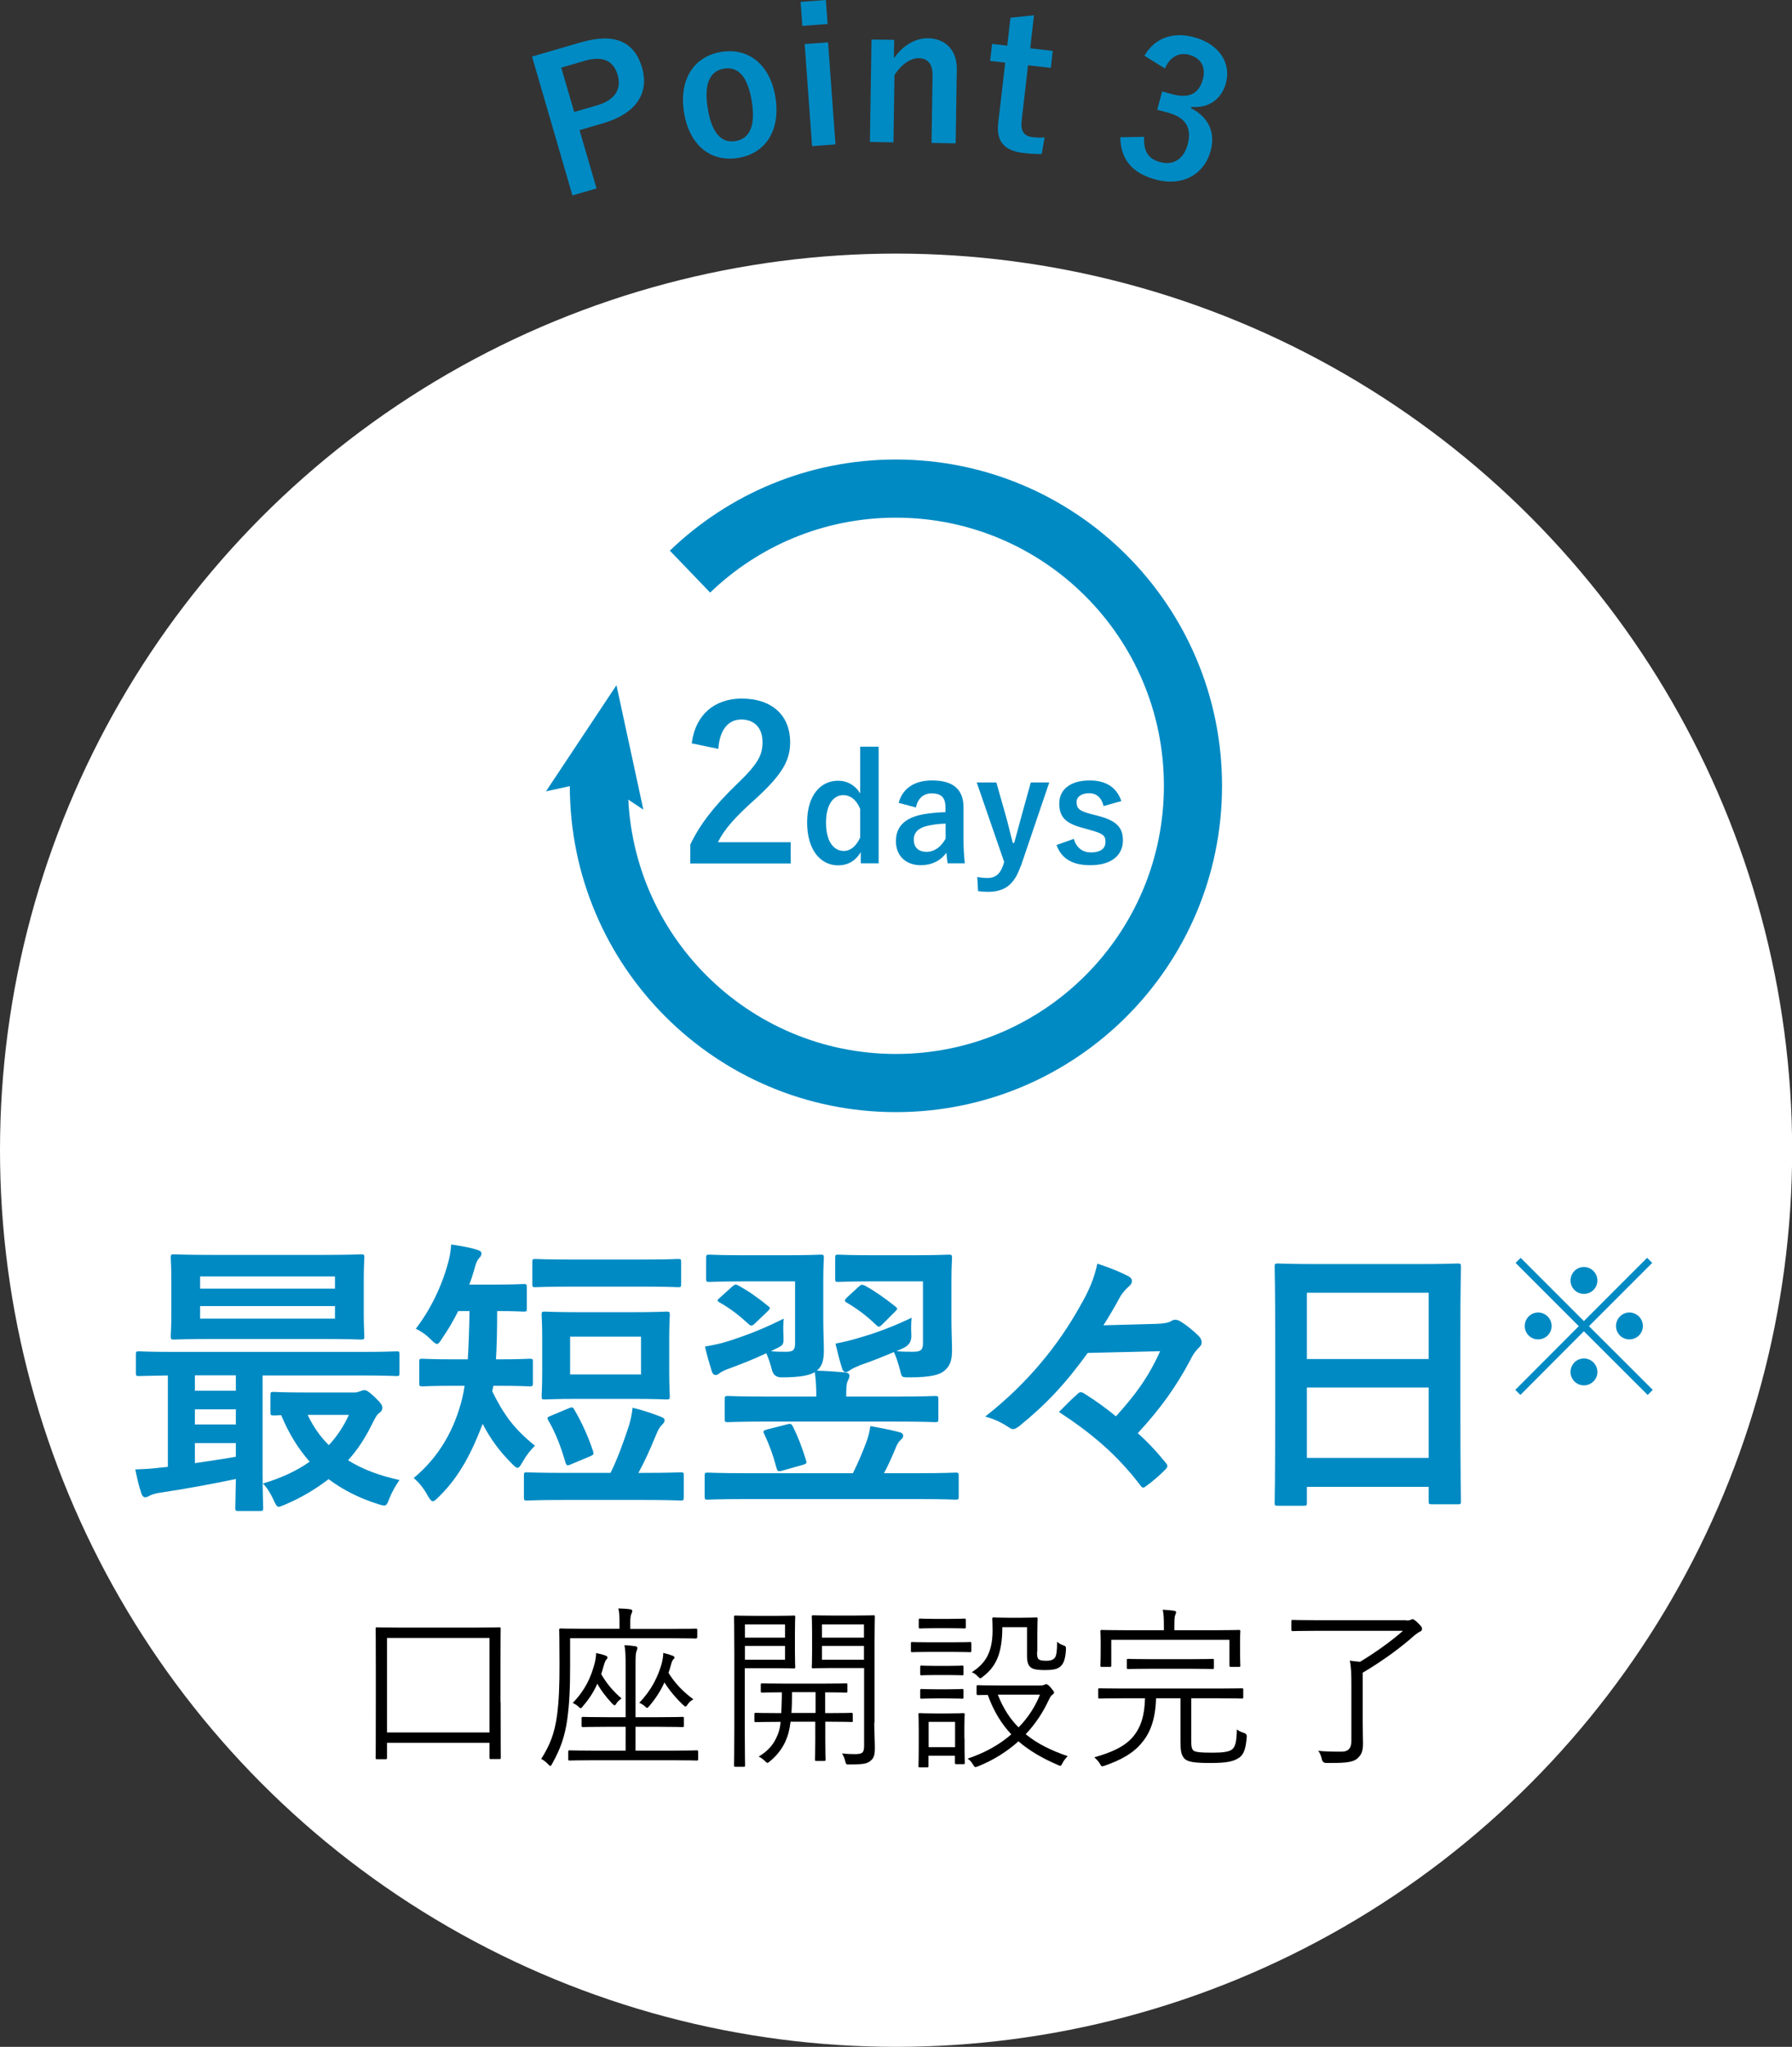 <?xml version="1.0" encoding="UTF-8"?>
<svg id="b" data-name="レイヤー 2" xmlns="http://www.w3.org/2000/svg" viewBox="0 0 123.31 140.76">
  <rect x="0" y="0" width="123.31" height="140.76" fill="#333333" stroke="none"/>
  <defs>
    <style>
      .d {
        fill: #008ac3;
      }

      .e {
        fill: #fff;
      }

      .f {
        fill: none;
        stroke: #008ac3;
        stroke-miterlimit: 10;
        stroke-width: 4px;
      }
    </style>
  </defs>
  <g id="c" data-name="モーダル">
    <circle class="e" cx="61.66" cy="79.1" r="61.66"/>
    <path class="d" d="M39.98,2.91c2.35-.68,3.69-.02,4.2,1.74.51,1.76-.4,3.16-2.69,3.83l-1.61.47,1.17,4.01-1.66.48-2.78-9.55,3.37-.98ZM39.51,7.7l1.56-.45c1.27-.37,1.71-1.13,1.43-2.1-.28-.95-.99-1.34-2.26-.97l-1.62.47.89,3.05Z"/>
    <path class="d" d="M53.36,6.69c.36,2.25-.66,3.86-2.56,4.17-1.9.31-3.36-.86-3.73-3.12s.68-3.87,2.56-4.17c1.88-.3,3.36.86,3.73,3.12ZM48.7,7.45c.26,1.61.88,2.42,1.91,2.25s1.38-1.12,1.12-2.74c-.26-1.6-.88-2.41-1.91-2.24-1.03.17-1.38,1.13-1.12,2.73Z"/>
    <path class="d" d="M56.95,1.65l-1.74.13-.12-1.65,1.74-.13.12,1.65ZM57.49,9.93l-1.61.12-.51-7.02,1.61-.12.51,7.02Z"/>
    <path class="d" d="M61.53,3.98c.58-.82,1.42-1.36,2.33-1.35,1.17.02,2,.79,1.98,2.15l-.08,5.08-1.66-.03.07-4.63c.01-.81-.33-1.19-.96-1.2-.56,0-1.21.44-1.66,1.17l-.07,4.62-1.62-.03.11-7.04,1.56.02-.02,1.23Z"/>
    <path class="d" d="M70.87,3.32l1.57.18-.13,1.17-1.57-.18-.44,3.83c-.08.7.16,1.04.75,1.11.27.03.52.05.83.02l-.2,1.14c-.45.01-.84-.02-1.26-.07-1.32-.15-1.88-.8-1.73-2.08l.48-4.13-1.04-.12.14-1.17,1.04.12.22-1.92,1.62-.17-.26,2.28Z"/>
    <path class="d" d="M78.75,3.83c.72-1.24,1.98-1.66,3.42-1.27,1.72.47,2.56,1.77,2.19,3.15-.3,1.11-1.19,1.75-2.38,1.64l-.02.09c1.2.62,1.69,1.67,1.35,2.92-.45,1.67-1.98,2.48-3.78,1.99-1.56-.42-2.42-1.33-2.44-2.91l1.64-.03c-.05,1.01.29,1.52,1.11,1.74.89.24,1.61-.2,1.88-1.2.29-1.08-.04-1.85-1.37-2.21l-.72-.19.34-1.26.66.18c1.24.34,1.88-.06,2.14-1.02.23-.87-.15-1.46-.94-1.68-.66-.18-1.3.09-1.67.94l-1.4-.87Z"/>
    <path class="d" d="M16.41,103.91c-.2,0-.22-.02-.22-.22,0-.12.02-.74.04-1.98-1.6.34-3.58.7-5.2.94-.32.04-.62.14-.72.2-.08.04-.2.12-.32.12s-.22-.12-.28-.32c-.18-.54-.28-1.02-.4-1.6.7-.02,1.26-.06,1.88-.14.12,0,.24-.02.36-.04v-6.28c-1.36.02-1.88.04-1.98.04-.2,0-.22-.02-.22-.22v-1.26c0-.2.02-.22.22-.22.12,0,.7.04,2.44.04h12.84c1.74,0,2.32-.04,2.44-.04.18,0,.2.02.2.22v1.26c0,.2-.02.22-.2.22-.12,0-.7-.04-2.44-.04h-6.78v6.7c0,1.54.04,2.28.04,2.4,0,.2-.02.22-.22.22h-1.48ZM22.05,86.3c1.98,0,2.68-.04,2.8-.04.2,0,.22.02.22.24,0,.12-.04.56-.04,1.64v2.1c0,1.08.04,1.52.04,1.64,0,.22-.02.24-.22.24-.12,0-.82-.04-2.8-.04h-7.28c-1.98,0-2.66.04-2.8.04-.2,0-.22-.02-.22-.24,0-.12.04-.56.04-1.64v-2.1c0-1.08-.04-1.52-.04-1.64,0-.22.02-.24.22-.24.14,0,.82.04,2.8.04h7.28ZM16.23,95.64v-1.06h-2.82v1.06h2.82ZM16.23,97.96v-1.04h-2.82v1.04h2.82ZM16.23,99.24h-2.82v1.38c.94-.14,1.92-.28,2.82-.44v-.94ZM13.77,88.62h9.28v-.84h-9.28v.84ZM23.05,89.82h-9.28v.86h9.28v-.86ZM24.41,95.76c.12,0,.26-.04.36-.08.1-.04.2-.08.3-.08.14,0,.24.04.7.46.48.46.54.6.54.74,0,.16-.06.26-.2.36-.16.1-.3.34-.54.84-.44.88-.96,1.7-1.62,2.42.98.62,2.16,1.06,3.54,1.36-.22.32-.5.76-.7,1.28-.2.54-.24.54-.76.38-1.34-.42-2.46-1-3.42-1.72-.88.68-1.88,1.28-3.02,1.76-.2.08-.32.14-.4.14-.14,0-.22-.14-.36-.46-.22-.48-.46-.86-.74-1.14,1.28-.38,2.34-.88,3.22-1.5-.78-.88-1.44-1.94-1.96-3.2-.32.02-.46.02-.52.02-.2,0-.22-.02-.22-.24v-1.16c0-.2.02-.22.22-.22.12,0,.62.04,2.2.04h3.38ZM21.17,97.3c.38.8.86,1.5,1.46,2.08.56-.6,1.02-1.3,1.38-2.08h-2.84Z"/>
    <path class="d" d="M33.95,95.3l-.08.38c.8,1.62,1.52,2.6,2.94,3.74-.3.3-.58.64-.84,1.1-.16.28-.24.42-.36.42-.1,0-.2-.1-.4-.3-.88-.88-1.46-1.7-2-2.72-.68,1.8-1.54,3.58-3,5-.2.2-.32.32-.42.32-.12,0-.22-.14-.38-.42-.28-.52-.62-.9-.94-1.18,1.76-1.46,2.82-3.36,3.34-5.5.06-.26.12-.54.16-.84h-.72c-1.54,0-2.06.04-2.18.04-.2,0-.22-.02-.22-.24v-1.46c0-.18.02-.2.22-.2.12,0,.64.04,2.18.04h.94c.06-.98.1-2.1.12-3.32h-.78c-.32.64-.68,1.26-1.08,1.84-.18.28-.26.42-.38.42-.1,0-.22-.1-.44-.32-.36-.36-.74-.6-1.02-.72.98-1.28,1.76-2.84,2.22-4.52.12-.42.18-.82.22-1.28.66.1,1.42.24,1.76.36.2.06.32.12.32.26,0,.12-.04.2-.18.34-.12.14-.2.32-.32.78-.1.34-.2.68-.34,1.02h1.68c1.46,0,1.94-.04,2.06-.04.2,0,.22.02.22.22v1.46c0,.2-.02.22-.22.22-.12,0-.58-.04-1.82-.04,0,1.18-.02,2.3-.08,3.32h.14c1.54,0,2.04-.04,2.16-.04.22,0,.24.02.24.2v1.46c0,.22-.02.24-.24.24-.12,0-.62-.04-2.16-.04h-.32ZM38.89,103.15c-1.86,0-2.5.04-2.62.04-.2,0-.22-.02-.22-.24v-1.5c0-.18.02-.2.22-.2.12,0,.76.04,2.62.04h3.12c.46-.92.86-2.02,1.24-3.16.12-.36.22-.8.28-1.32.68.16,1.4.4,1.94.62.16.06.26.12.26.24,0,.14-.1.24-.2.34-.12.12-.22.26-.4.7-.38.92-.72,1.7-1.2,2.58h.28c1.86,0,2.5-.04,2.62-.04.2,0,.22.02.22.2v1.5c0,.22-.02.24-.22.24-.12,0-.76-.04-2.62-.04h-5.32ZM39.39,88.48c-1.82,0-2.44.04-2.56.04-.18,0-.2-.02-.2-.22v-1.5c0-.2.02-.22.2-.22.12,0,.74.04,2.56.04h4.72c1.82,0,2.44-.04,2.56-.04.18,0,.2.02.2.22v1.5c0,.2-.02.22-.2.22-.12,0-.74-.04-2.56-.04h-4.72ZM43.51,90.24c1.64,0,2.22-.04,2.34-.04.22,0,.24.02.24.22,0,.12-.04.58-.04,1.66v2.26c0,1.1.04,1.54.04,1.66,0,.22-.02.24-.24.24-.12,0-.7-.04-2.34-.04h-3.66c-1.66,0-2.22.04-2.36.04-.2,0-.22-.02-.22-.24,0-.12.04-.56.04-1.66v-2.26c0-1.08-.04-1.54-.04-1.66,0-.2.02-.22.22-.22.14,0,.7.04,2.36.04h3.66ZM39.15,96.84c.24-.1.28-.06.38.12.54.92.98,1.92,1.28,2.84.06.2.04.24-.18.34l-1.34.56c-.28.12-.3.08-.38-.12-.28-.98-.64-1.98-1.18-2.9-.1-.18-.08-.22.18-.32l1.24-.52ZM44.11,91.92h-4.88v2.6h4.88v-2.6Z"/>
    <path class="d" d="M51.25,103.09c-1.8,0-2.42.04-2.54.04-.2,0-.22-.02-.22-.22v-1.42c0-.2.02-.22.22-.22.12,0,.74.04,2.54.04h7.44c.36-.72.64-1.38.94-2.18.12-.34.2-.64.26-1.06.66.12,1.4.26,2,.42.18.04.26.14.26.24,0,.14-.08.2-.18.3-.14.12-.24.3-.32.5-.28.68-.52,1.22-.82,1.78h2.38c1.82,0,2.42-.04,2.54-.04.2,0,.22.02.22.22v1.42c0,.2-.02.22-.22.22-.12,0-.72-.04-2.54-.04h-11.96ZM52.81,97.76c-1.94,0-2.6.04-2.72.04-.2,0-.22-.02-.22-.2v-1.38c0-.2.02-.22.22-.22.12,0,.78.04,2.72.04h3.36v-.2c0-.52-.04-1-.1-1.48-.36.22-1,.36-2.3.36q-.54,0-.66-.54c-.12-.46-.24-.8-.38-1.12-.84.4-1.6.7-2.52,1.04-.34.12-.54.22-.68.32-.1.08-.18.14-.28.14s-.2-.06-.26-.22c-.18-.58-.34-1.12-.48-1.74.58-.1,1.1-.2,1.7-.4,1.36-.44,2.44-.88,3.72-1.52-.04.34-.04.76-.02,1.2.02.62,0,.62-.58.9l-.28.14c.38.04.68.04,1.04.04.46,0,.62-.1.62-.58v-4.26h-3.64c-1.6,0-2.12.04-2.24.04-.22,0-.24-.02-.24-.22v-1.42c0-.22.02-.24.24-.24.12,0,.64.04,2.24.04h3.12c1.62,0,2.16-.04,2.28-.04.2,0,.22.02.22.24,0,.12-.04.54-.04,1.52v2.76c0,.72.04,1.54.04,2.06,0,.66-.1,1.08-.48,1.4.68.02,1.3.06,1.96.12.18.02.28.1.28.22,0,.14-.06.24-.12.38-.08.16-.1.42-.1.86v.2h3.38c1.96,0,2.62-.04,2.74-.04.2,0,.22.02.22.22v1.38c0,.18-.02.2-.22.2-.12,0-.78-.04-2.74-.04h-8.8ZM50.38,88.48c.2-.16.24-.18.42-.08.7.38,1.38.86,2.06,1.42.16.12.16.16-.04.36l-.88.84c-.1.1-.18.14-.24.14s-.12-.04-.18-.1c-.68-.62-1.3-1.1-2.02-1.5-.18-.12-.16-.16.06-.34l.82-.74ZM53.81,101.14c-.28.08-.32.02-.38-.2-.24-.9-.5-1.6-.84-2.32-.1-.2-.08-.24.2-.32l1.42-.36c.22-.06.26,0,.36.18.32.64.62,1.4.88,2.26.08.24.06.28-.22.36l-1.42.4ZM65.47,90.8c0,.72.04,1.54.04,2.06,0,.66-.12,1.06-.52,1.4-.32.28-.94.46-2.4.46-.54,0-.54.02-.66-.52-.14-.5-.26-.88-.42-1.22-.8.34-1.5.62-2.32.9-.34.14-.54.24-.66.32-.12.08-.22.16-.32.16s-.2-.06-.26-.24c-.18-.56-.32-1.14-.46-1.72.6-.12,1.12-.24,1.76-.44,1.12-.32,2.36-.8,3.48-1.34-.04.36-.04.78-.02,1.18q.04.64-.54.9l-.48.22c.46.04.8.04,1.14.04.52,0,.68-.12.68-.58v-4.26h-3.58c-1.62,0-2.12.04-2.24.04-.2,0-.22-.02-.22-.22v-1.42c0-.22.02-.24.22-.24.12,0,.62.04,2.24.04h3.06c1.6,0,2.16-.04,2.28-.04.22,0,.24.02.24.24,0,.12-.04.54-.04,1.52v2.76ZM59.07,88.5c.2-.18.26-.18.46-.08.66.36,1.34.84,2.1,1.44.14.12.16.14-.04.34l-.88.88c-.1.1-.18.16-.24.16-.04,0-.1-.06-.18-.12-.68-.66-1.34-1.14-2.06-1.56-.14-.1-.12-.16.06-.34l.78-.72Z"/>
    <path class="d" d="M74.85,93.04c-1.58,2.18-2.92,3.58-4.72,5.04-.18.12-.28.2-.4.2-.08,0-.16-.02-.24-.08-.46-.3-.98-.6-1.7-.78,2.96-2.32,5.06-4.96,6.52-7.58.64-1.1.98-1.92,1.2-2.94.8.26,1.52.54,2.2.9.12.08.18.18.18.3s-.08.26-.18.34c-.22.18-.46.46-.6.68-.32.62-.84,1.48-1.18,2.02l3.66-.1c.56-.02.82-.08,1.02-.2.08-.06.18-.08.26-.08.12,0,.26.04.4.14.34.2.86.62,1.24,1,.12.14.18.28.18.42,0,.1-.04.2-.12.28-.24.24-.44.46-.68.96-.96,1.8-2.04,3.32-3.6,5,.66.58,1.28,1.24,1.88,1.98.1.12.16.2.16.28s-.06.16-.18.28c-.38.38-.82.76-1.26,1.08-.1.08-.16.12-.22.12-.08,0-.14-.06-.22-.18-1.62-2.12-3.38-3.58-5.58-5.02.44-.44.84-.86,1.26-1.22.1-.1.16-.14.24-.14.06,0,.16.04.28.12.74.46,1.46.98,2.14,1.54,1.32-1.46,2.22-2.66,3.04-4.48l-4.98.12Z"/>
    <path class="d" d="M87.93,103.55c-.2,0-.22-.02-.22-.22,0-.14.04-1.32.04-7.12v-3.86c0-3.88-.04-5.1-.04-5.22,0-.22.02-.24.22-.24.14,0,.82.04,2.76.04h6.86c1.94,0,2.64-.04,2.76-.04.2,0,.22.02.22.24,0,.12-.04,1.34-.04,4.62v4.44c0,5.74.04,6.92.04,7.04,0,.2-.02.22-.22.22h-1.78c-.2,0-.22-.02-.22-.22v-.98h-8.38v1.08c0,.2-.02.22-.22.22h-1.78ZM89.93,93.46h8.38v-4.56h-8.38v4.56ZM98.31,100.26v-4.84h-8.38v4.84h8.38Z"/>
    <path class="d" d="M113.73,95.58l-.35.35-4.39-4.38-4.37,4.38-.35-.35,4.37-4.38-4.35-4.35.35-.35,4.35,4.35,4.35-4.35.35.35-4.35,4.35,4.39,4.38ZM106.77,91.19c0,.51-.42.92-.93.92s-.92-.41-.92-.92.41-.93.92-.93.93.42.93.93ZM109.92,88.06c0,.51-.42.92-.93.92s-.92-.41-.92-.92.41-.93.92-.93.93.42.93.93ZM109.92,94.35c0,.51-.42.92-.93.92s-.92-.41-.92-.92.41-.93.92-.93.93.42.93.93ZM113.05,91.19c0,.51-.42.92-.93.92s-.92-.41-.92-.92.41-.93.92-.93.93.42.93.93Z"/>
    <path d="M34.45,117.07c0,3.19.01,3.73.01,3.8,0,.08-.01.1-.08.1h-.6c-.08,0-.1-.01-.1-.1v-1.02h-7.05v1.03c0,.08-.01.1-.11.1h-.59c-.07,0-.08-.01-.08-.1,0-.07.01-.61.01-3.81v-2.22c0-2.21-.01-2.77-.01-2.84,0-.08.01-.1.08-.1s.5.02,1.71.02h5.01c1.21,0,1.64-.02,1.72-.02s.08.01.08.1c0,.07-.01.64-.01,2.59v2.47ZM33.68,112.64h-7.05v6.5h7.05v-6.5Z"/>
    <path d="M47.97,112.58c0,.08-.01.1-.1.1-.06,0-.46-.02-1.66-.02h-6.98v1.9c0,1.46-.04,2.54-.2,3.71-.17,1.18-.48,2.03-1.04,3.03-.05.1-.08.14-.12.14s-.08-.04-.16-.12c-.13-.14-.33-.3-.47-.36.59-.92.92-1.75,1.09-2.99.14-1.06.17-2.12.17-3.51,0-1.63-.02-2.31-.02-2.37,0-.08.01-.1.1-.1.07,0,.5.02,1.69.02h2.36v-.42c0-.37-.01-.7-.08-.98.3.01.55.02.82.06.08.01.14.06.14.11,0,.08-.04.13-.07.22-.05.11-.07.3-.07.58v.44h2.85c1.2,0,1.59-.02,1.66-.02.08,0,.1.01.1.1v.5ZM48.04,120.97c0,.08-.01.1-.1.1-.06,0-.47-.02-1.68-.02h-5.38c-1.21,0-1.62.02-1.68.02-.08,0-.1-.01-.1-.1v-.5c0-.08.01-.1.1-.1.06,0,.47.02,1.68.02h2.17v-1.64h-1.26c-1.19,0-1.59.02-1.66.02-.1,0-.11-.01-.11-.1v-.5c0-.08.01-.1.11-.1.06,0,.47.02,1.66.02h1.26v-3.51c0-.74-.01-1.06-.08-1.44.3.01.53.04.75.07.08.01.14.06.14.12s-.04.16-.07.25c-.05.13-.06.35-.06,1v3.51h1.58c1.19,0,1.59-.02,1.64-.02.1,0,.11.01.11.1v.5c0,.08-.01.1-.11.1-.05,0-.46-.02-1.64-.02h-1.58v1.64h2.53c1.21,0,1.62-.02,1.68-.02.08,0,.1.01.1.1v.5ZM42.43,117.13c-.06.1-.1.14-.14.14s-.08-.04-.17-.12c-.48-.52-.77-.92-1.02-1.36-.23.53-.54,1.02-.97,1.52-.08.11-.13.16-.18.16-.04,0-.07-.04-.12-.08-.12-.12-.25-.2-.42-.28.86-.89,1.25-1.75,1.51-2.73.06-.23.1-.5.1-.7.24.05.46.1.61.16.12.05.17.07.17.14,0,.05-.01.08-.06.13-.07.07-.12.18-.18.38-.06.23-.13.43-.19.64.36.62.79,1.15,1.4,1.67-.11.08-.24.18-.34.32ZM47.31,117.22c-.06.1-.1.14-.14.14-.04,0-.08-.04-.17-.12-.5-.47-.94-1-1.28-1.54-.26.58-.6,1.1-1.04,1.62-.07.08-.11.13-.14.13-.05,0-.1-.05-.18-.12-.11-.1-.26-.19-.37-.23.86-.9,1.28-1.79,1.55-2.72.07-.31.1-.53.1-.71.25.06.46.12.61.18.11.04.16.08.16.13,0,.06-.02.08-.07.13-.06.06-.11.14-.17.38-.05.19-.11.37-.17.55.43.7.98,1.28,1.71,1.82-.13.07-.3.2-.38.34Z"/>
    <path d="M54.7,113.54c0,.74.02,1.04.02,1.1,0,.08-.01.1-.1.1-.06,0-.36-.02-1.2-.02h-2.17v4.19c0,1.72.02,2.42.02,2.49,0,.08-.01.1-.1.1h-.56c-.08,0-.1-.01-.1-.1,0-.07.02-.78.02-2.49v-5.19c0-1.72-.02-2.45-.02-2.52,0-.08.01-.1.1-.1.07,0,.47.02,1.36.02h1.45c.84,0,1.14-.02,1.2-.02.08,0,.1.01.1.1,0,.07-.02.37-.02,1.1v1.25ZM54.02,111.71h-2.76v.91h2.76v-.91ZM54.02,113.19h-2.76v.95h2.76v-.95ZM58.69,118.32c0,.08-.01.1-.1.1-.06,0-.46-.02-1.63-.02h-.17v1.28c0,.89.02,1.25.02,1.32,0,.08-.01.1-.1.1h-.53c-.08,0-.1-.01-.1-.1,0-.07.02-.43.02-1.32v-1.28h-1.7c-.08.62-.17.94-.36,1.37-.23.5-.59.97-1.07,1.36-.07.06-.12.1-.16.1-.05,0-.1-.05-.19-.14-.13-.13-.28-.23-.42-.29.52-.3.94-.71,1.2-1.25.18-.36.29-.74.31-1.14h-.07c-1.18,0-1.56.02-1.63.02-.08,0-.1-.01-.1-.1v-.44c0-.08.01-.1.1-.1.07,0,.46.02,1.63.02h.12c.01-.37.04-.84.04-1.43-.96,0-1.31.02-1.34.02-.1,0-.11-.01-.11-.1v-.44c0-.08.01-.1.11-.1.05,0,.42.02,1.55.02h2.66c1.13,0,1.5-.02,1.56-.02.07,0,.08.01.08.1v.44c0,.08-.01.1-.08.1-.06,0-.42-.02-1.45-.02v1.43h.17c1.18,0,1.57-.02,1.63-.02.08,0,.1.01.1.1v.44ZM56.12,116.37h-1.62c0,.56-.01,1.03-.04,1.43h1.66v-1.43ZM60.16,118.45c0,.66.04,1.28.04,1.74,0,.53-.08.73-.31.91-.23.19-.49.24-1.45.24-.23,0-.22,0-.28-.23-.06-.23-.12-.37-.22-.53.31.04.59.05.88.05.53,0,.64-.1.64-.58v-5.34h-2.2c-.94,0-1.24.02-1.29.02-.1,0-.11-.01-.11-.1,0-.06.02-.29.02-1.03v-1.39c0-.73-.02-.96-.02-1.03,0-.08.01-.1.11-.1.06,0,.36.02,1.29.02h1.54c.92,0,1.24-.02,1.3-.02.08,0,.1.01.1.1,0,.07-.02.55-.02,1.72v5.54ZM59.45,111.71h-2.89v.91h2.89v-.91ZM59.45,113.19h-2.89v.95h2.89v-.95Z"/>
    <path d="M66.84,113.52c0,.08-.01.1-.1.1-.07,0-.34-.02-1.25-.02h-1.48c-.9,0-1.19.02-1.25.02-.07,0-.08-.01-.08-.1v-.5c0-.08.01-.1.08-.1.06,0,.35.02,1.25.02h1.48c.91,0,1.18-.02,1.25-.02.08,0,.1.01.1.1v.5ZM66.37,119.55c0,1.38.02,1.61.02,1.67,0,.08-.01.1-.1.1h-.48c-.08,0-.1-.01-.1-.1v-.48h-1.82v.7c0,.08-.01.1-.1.1h-.48c-.1,0-.11-.01-.11-.1,0-.06.02-.3.02-1.76v-.72c0-.72-.02-1-.02-1.07,0-.08.01-.08.11-.08.06,0,.29.02,1.02.02h.92c.74,0,.97-.02,1.03-.02.08,0,.1,0,.1.08,0,.07-.02.32-.02.86v.8ZM66.46,111.89c0,.08-.01.1-.1.1-.06,0-.28-.02-1.04-.02h-.96c-.76,0-.97.02-1.04.02-.08,0-.1-.01-.1-.1v-.48c0-.08.01-.1.1-.1.07,0,.29.02,1.04.02h.96c.77,0,.98-.02,1.04-.02.08,0,.1.01.1.1v.48ZM66.3,115.11c0,.08-.01.1-.1.1-.06,0-.26-.02-.97-.02h-.84c-.71,0-.91.02-.97.02-.08,0-.1-.01-.1-.1v-.47c0-.08.01-.1.1-.1.06,0,.26.02.97.02h.84c.71,0,.91-.02.97-.02.08,0,.1.01.1.1v.47ZM66.3,116.72c0,.08-.01.1-.1.1-.06,0-.26-.02-.97-.02h-.84c-.71,0-.91.02-.97.02-.08,0-.1-.01-.1-.1v-.47c0-.08.01-.1.1-.1.06,0,.26.02.97.02h.84c.71,0,.91-.02.97-.02.08,0,.1.01.1.1v.47ZM65.72,118.41h-1.82v1.74h1.82v-1.74ZM71.61,115.91c.14,0,.19-.02.25-.05.04-.01.08-.04.14-.04s.16.07.3.23c.14.17.23.28.23.34,0,.07-.05.11-.12.16-.07.05-.13.12-.25.37-.37.8-.89,1.61-1.58,2.34.8.66,1.78,1.13,2.89,1.51-.14.14-.26.29-.35.46-.07.14-.1.2-.17.2-.04,0-.08-.02-.17-.06-1-.43-1.91-.94-2.7-1.62-.76.68-1.68,1.28-2.78,1.72-.23.08-.22.08-.35-.13-.1-.16-.2-.29-.37-.4,1.2-.4,2.21-.97,3.01-1.67-.66-.7-1.21-1.57-1.62-2.71-.44,0-.64.01-.67.01-.08,0-.1-.01-.1-.11v-.49c0-.07.01-.08.1-.08.06,0,.4.02,1.45.02h2.85ZM71.36,113.58c0,.29.02.46.12.53.07.06.19.1.53.1.31,0,.49-.08.59-.23.1-.16.14-.47.14-1.08.11.1.24.18.41.24.2.07.2.1.2.3-.04.61-.14.95-.38,1.16-.2.19-.53.25-1.08.25-.48,0-.74-.05-.88-.13-.25-.13-.34-.4-.34-.85v-1.97h-1.7c0,1.78-.42,2.7-1.32,3.39-.1.08-.14.12-.19.12s-.1-.04-.18-.13c-.11-.12-.26-.23-.41-.28.79-.52,1.43-1.19,1.43-2.87,0-.53-.02-.74-.02-.8,0-.08.01-.1.1-.1.06,0,.25.02.97.02h.95c.72,0,.94-.02,1-.02.08,0,.1.01.1.1,0,.06-.02.35-.02,1.01v1.24ZM68.66,116.54c.36.92.84,1.67,1.43,2.25.67-.68,1.16-1.46,1.47-2.25h-2.9Z"/>
    <path d="M81.97,119.52c0,.44,0,.68.12.83.12.16.62.18,1.4.18.68,0,1.07-.07,1.26-.2.26-.18.34-.55.36-1.4.13.11.3.18.48.24q.22.06.2.26c-.06.82-.2,1.21-.5,1.43-.38.26-.8.38-2,.38-1.12,0-1.6-.07-1.82-.34-.19-.24-.24-.49-.24-1.21v-2.9h-1.68c-.04,1.39-.38,2.34-.95,3.02-.58.74-1.45,1.22-2.57,1.61-.08.02-.14.05-.18.05-.07,0-.1-.06-.17-.19-.1-.16-.23-.3-.38-.43,1.2-.34,2.1-.74,2.67-1.42.53-.64.79-1.44.82-2.64h-1.5c-1.16,0-1.55.02-1.62.02-.08,0-.1-.01-.1-.11v-.5c0-.08.01-.1.1-.1.07,0,.46.02,1.62.02h6.54c1.16,0,1.56-.02,1.62-.02.08,0,.1.01.1.1v.5c0,.1-.01.11-.1.11-.06,0-.46-.02-1.62-.02h-1.86v2.73ZM85.33,113.25c0,1.06.02,1.21.02,1.28,0,.08-.01.1-.1.1h-.55c-.08,0-.1-.01-.1-.1v-1.76h-8.13v1.76c0,.08-.01.1-.1.1h-.55c-.08,0-.1-.01-.1-.1,0-.07.02-.22.02-1.28v-.4c0-.42-.02-.6-.02-.66,0-.08.01-.1.1-.1.06,0,.48.02,1.66.02h2.61v-.17c0-.61-.01-.94-.08-1.24.29.01.55.04.78.07.08.01.14.05.14.1,0,.08-.04.13-.07.22-.04.11-.05.3-.05.85v.17h2.78c1.18,0,1.59-.02,1.66-.02.08,0,.1.01.1.1,0,.06-.02.24-.02.58v.48ZM83.53,114.68c0,.08-.01.1-.08.1-.06,0-.43-.02-1.56-.02h-2.69c-1.13,0-1.5.02-1.56.02-.08,0-.1-.01-.1-.1v-.49c0-.1.01-.11.1-.11.06,0,.43.02,1.56.02h2.69c1.13,0,1.5-.02,1.56-.02.07,0,.08.01.08.11v.49Z"/>
    <path d="M96.76,111.44c.16,0,.28-.02.32-.05.02-.01.07-.04.12-.04.06,0,.17.06.36.25.23.23.29.29.29.4,0,.12-.05.17-.13.2-.11.05-.26.16-.41.28-.92.83-2.23,1.78-3.54,2.55v3.37c0,.83.02,1.24.02,1.51,0,.61-.16.8-.38,1.01-.35.32-1.04.32-2.15.32q-.24,0-.3-.25c-.05-.22-.12-.42-.25-.59.46.05.84.06,1.62.06.41,0,.66-.2.66-.73v-3.81c0-.8-.01-1.24-.11-1.72.24.04.49.06.71.08,1.09-.66,2.19-1.45,2.95-2.13h-5.92c-1.19,0-1.59.02-1.66.02-.08,0-.1-.01-.1-.11v-.56c0-.08.01-.1.1-.1.06,0,.47.02,1.66.02h6.14Z"/>
    <path class="d" d="M47.6,51.12c.25-2,1.61-3.08,3.44-3.08,2,0,3.33,1.08,3.33,3.01,0,1.24-.54,2.18-2.25,3.77-1.54,1.37-2.27,2.19-2.72,3.1h5.01v1.46h-6.91v-1.3c.66-1.37,1.59-2.6,3.19-4.14,1.46-1.4,1.78-1.99,1.78-2.91,0-.98-.57-1.55-1.46-1.55s-1.49.69-1.58,2.02l-1.83-.38Z"/>
    <path class="d" d="M60.46,59.37h-1.23v-.77c-.37.62-.9.91-1.56.91-1.2,0-2.13-1.05-2.13-2.95s.95-2.87,2.13-2.87c.62,0,1.19.31,1.52.88v-3.22h1.27v8.02ZM59.19,55.63c-.26-.65-.7-.95-1.16-.95-.64,0-1.19.58-1.19,1.9s.55,1.94,1.22,1.94c.47,0,.87-.34,1.13-.93v-1.95Z"/>
    <path class="d" d="M61.84,55.2c.28-1,1.1-1.53,2.3-1.53,1.44,0,2.16.61,2.16,1.85v2.21c0,.65.04,1.18.09,1.64h-1.18c-.04-.24-.06-.41-.09-.73-.4.57-1.04.86-1.76.86-1.02,0-1.71-.64-1.71-1.65s.61-1.6,1.82-1.84c.48-.09,1.03-.14,1.59-.16v-.31c0-.7-.29-.98-.96-.98-.53,0-.95.33-1.07.97l-1.2-.32ZM65.07,56.64c-.54.01-.93.08-1.28.16-.6.14-.91.45-.91.94,0,.53.31.84.89.84.49,0,.97-.3,1.3-.91v-1.03Z"/>
    <path class="d" d="M70.23,59.57c-.44,1.28-1.11,1.76-2.24,1.76-.21,0-.43-.01-.69-.05l-.05-.97c.27.05.49.07.71.07.52,0,.86-.27,1.06-.86l.08-.24-1.89-5.47h1.35l.66,2.33c.18.64.3,1.18.47,1.83h.1c.17-.63.32-1.2.5-1.85l.64-2.31h1.27l-1.96,5.77Z"/>
    <path class="d" d="M75.94,55.44c-.14-.6-.5-.89-.99-.89-.55,0-.87.26-.87.6,0,.44.18.62.99.83l.47.12c1.27.33,1.73.79,1.73,1.69,0,.99-.74,1.71-2.25,1.71-1.18,0-1.97-.42-2.32-1.39l1.19-.42c.18.63.63.93,1.17.93.73,0,1.01-.31,1.01-.72,0-.46-.19-.58-1.08-.83l-.47-.13c-1.21-.32-1.63-.76-1.63-1.69s.73-1.58,2.09-1.58c1.17,0,1.88.52,2.18,1.42l-1.21.34Z"/>
    <g>
      <path class="f" d="M47.48,39.31c3.68-3.54,8.67-5.71,14.17-5.71,11.29,0,20.44,9.15,20.44,20.44s-9.15,20.44-20.44,20.44-20.44-9.15-20.44-20.44c0-.52.02-1.04.06-1.55"/>
      <polygon class="d" points="44.27 55.68 41.19 53.63 37.57 54.42 42.42 47.12 44.27 55.68"/>
    </g>
  </g>
</svg>
